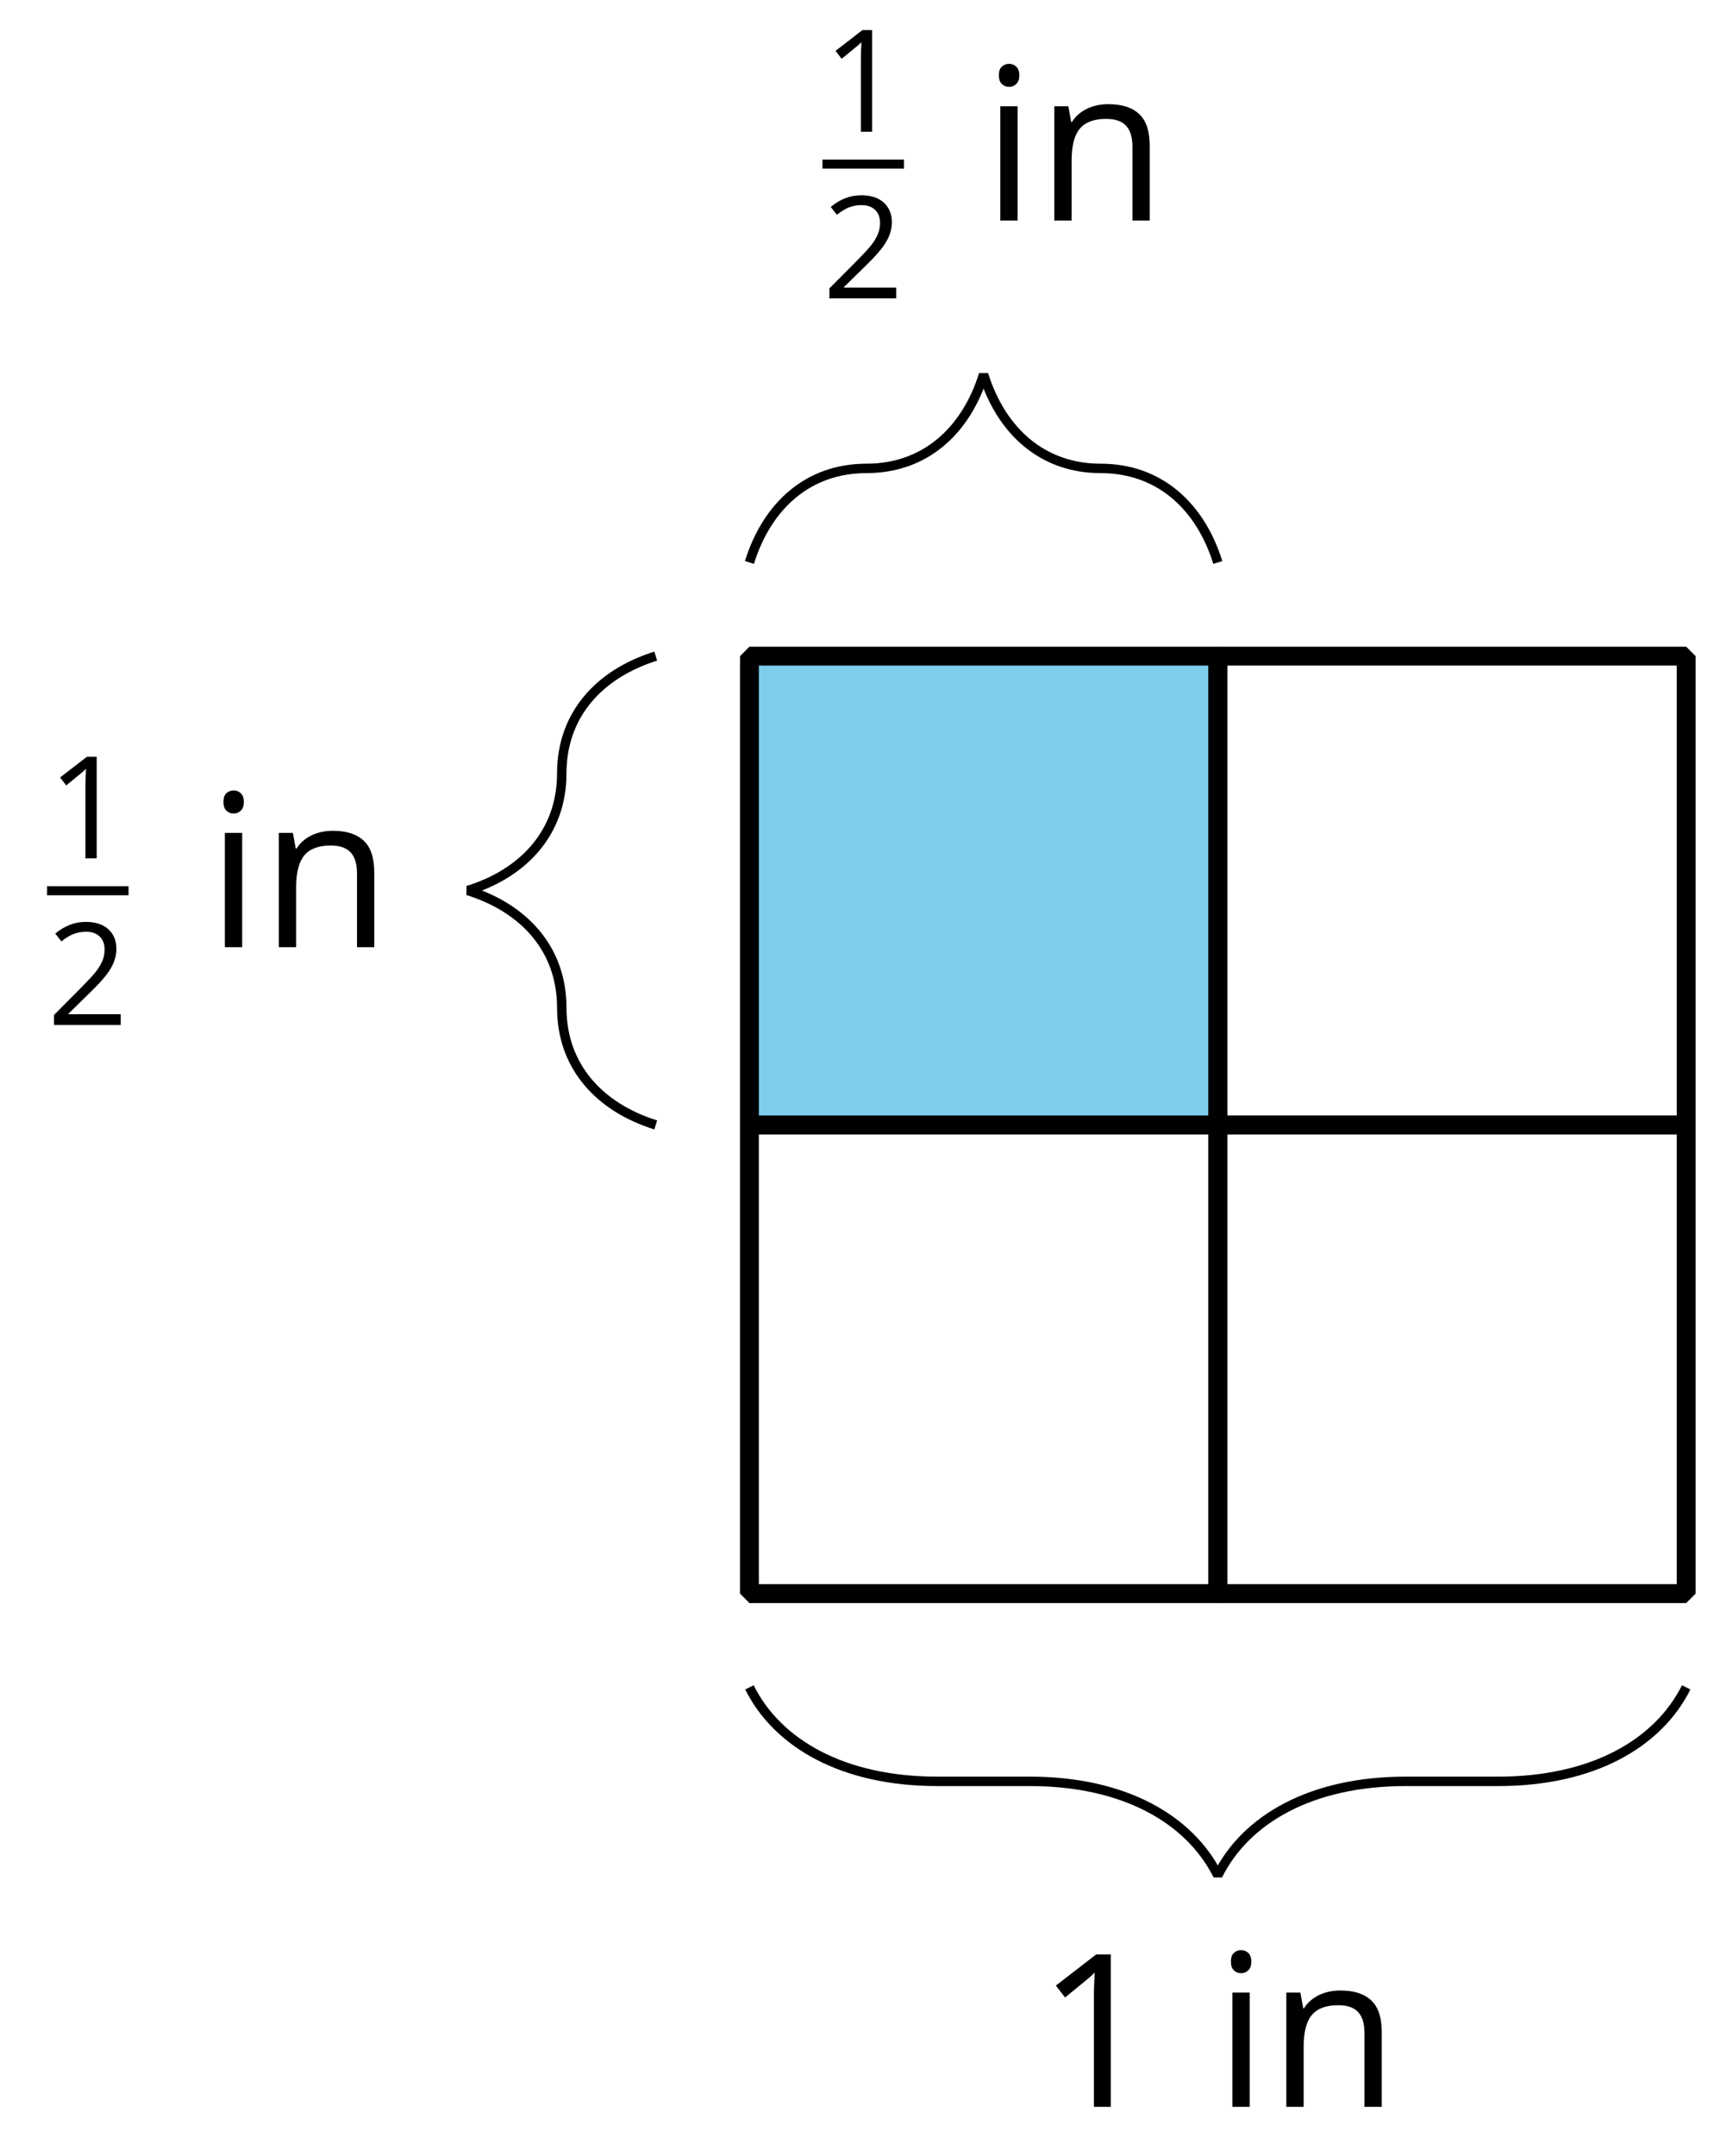 <?xml version='1.0' encoding='UTF-8'?>
<!-- This file was generated by dvisvgm 2.1.3 -->
<svg height='114.265pt' version='1.1' viewBox='-72 -72 91.909 114.265' width='91.909pt' xmlns='http://www.w3.org/2000/svg' xmlns:xlink='http://www.w3.org/1999/xlink'>
<defs>
<clipPath id='clip1'>
<path d='M-72 42.266V-72H19.91V42.266ZM19.91 -72'/>
</clipPath>
<path d='M2.634 0V-5.385H2.118L0.692 -4.284L1.017 -3.864C1.536 -4.287 1.831 -4.527 1.893 -4.582S2.015 -4.692 2.066 -4.744C2.048 -4.46 2.037 -4.158 2.037 -3.838V0H2.634Z' id='g4-17'/>
<path d='M3.908 0V-0.567H1.138V-0.597L2.317 -1.75C2.843 -2.262 3.201 -2.681 3.392 -3.017S3.68 -3.687 3.68 -4.029C3.68 -4.468 3.536 -4.814 3.249 -5.076C2.961 -5.333 2.564 -5.462 2.059 -5.462C1.473 -5.462 0.936 -5.256 0.438 -4.843L0.762 -4.427C1.009 -4.622 1.23 -4.755 1.429 -4.829C1.632 -4.902 1.842 -4.939 2.066 -4.939C2.376 -4.939 2.619 -4.855 2.792 -4.685C2.965 -4.519 3.053 -4.291 3.053 -4.004C3.053 -3.801 3.02 -3.61 2.95 -3.433S2.777 -3.076 2.641 -2.888S2.217 -2.39 1.786 -1.952L0.368 -0.527V0H3.908Z' id='g4-18'/>
<path d='M1.26 0V-4.037H0.648V0H1.26ZM0.597 -5.131C0.597 -4.994 0.63 -4.891 0.7 -4.825C0.77 -4.755 0.855 -4.722 0.958 -4.722C1.057 -4.722 1.142 -4.755 1.212 -4.825C1.282 -4.891 1.319 -4.994 1.319 -5.131S1.282 -5.37 1.212 -5.436S1.057 -5.536 0.958 -5.536C0.855 -5.536 0.77 -5.503 0.7 -5.436C0.63 -5.374 0.597 -5.271 0.597 -5.131Z' id='g4-73'/>
<path d='M3.411 0H4.022V-2.634C4.022 -3.149 3.901 -3.525 3.654 -3.757C3.407 -3.993 3.042 -4.111 2.556 -4.111C2.28 -4.111 2.026 -4.055 1.801 -3.948C1.576 -3.838 1.4 -3.683 1.274 -3.484H1.245L1.145 -4.037H0.648V0H1.26V-2.118C1.26 -2.645 1.359 -3.02 1.554 -3.249S2.059 -3.591 2.483 -3.591C2.803 -3.591 3.035 -3.51 3.186 -3.348S3.411 -2.939 3.411 -2.611V0Z' id='g4-78'/>
<use id='g9-17' transform='scale(1.5)' xlink:href='#g4-17'/>
<use id='g11-73' transform='scale(1.5)' xlink:href='#g4-73'/>
<use id='g11-78' transform='scale(1.5)' xlink:href='#g4-78'/>
</defs>
<g id='page1'>
<path clip-path='url(#clip1)' d='M-32.254 12.457V-12.383H-7.414V12.457Z' fill='none' stroke='#000000' stroke-linejoin='bevel' stroke-miterlimit='10.037' stroke-width='1'/>
<path clip-path='url(#clip1)' d='M-7.414 12.457V-12.383H17.426V12.457Z' fill='none' stroke='#000000' stroke-linejoin='bevel' stroke-miterlimit='10.037' stroke-width='1'/>
<path clip-path='url(#clip1)' d='M-32.254 -12.383V-37.227H-7.414V-12.383Z' fill='#7dceeb'/>
<path clip-path='url(#clip1)' d='M-32.254 -12.383V-37.227H-7.414V-12.383Z' fill='none' stroke='#000000' stroke-linejoin='bevel' stroke-miterlimit='10.037' stroke-width='1'/>
<path clip-path='url(#clip1)' d='M-7.414 -12.383V-37.227H17.426V-12.383Z' fill='none' stroke='#000000' stroke-linejoin='bevel' stroke-miterlimit='10.037' stroke-width='1'/>
<path clip-path='url(#clip1)' d='M17.426 17.426C15.93 20.414 12.445 22.406 7.461 22.406H2.547C-2.434 22.406 -5.922 24.398 -7.414 27.387C-8.91 24.398 -12.398 22.406 -17.379 22.406H-22.293C-27.273 22.406 -30.762 20.414 -32.254 17.426' fill='none' stroke='#000000' stroke-linejoin='bevel' stroke-miterlimit='10.037' stroke-width='0.5'/>
<g transform='matrix(1 0 0 1 15.215 27.2)'>
<use x='-32.256' xlink:href='#g9-17' y='12.456'/>
<use x='-22.829' xlink:href='#g11-73' y='12.456'/>
<use x='-19.967' xlink:href='#g11-78' y='12.456'/>
</g>
<path clip-path='url(#clip1)' d='M-37.223 -12.383C-40.215 -13.316 -42.207 -15.488 -42.207 -18.594V-18.594C-42.207 -21.699 -44.199 -23.871 -47.188 -24.805C-44.199 -25.734 -42.207 -27.91 -42.207 -31.016V-31.016C-42.207 -34.121 -40.215 -36.293 -37.223 -37.227' fill='none' stroke='#000000' stroke-linejoin='bevel' stroke-miterlimit='10.037' stroke-width='0.5'/>
<g transform='matrix(1 0 0 1 -38.446 -34.26)'>
<use x='-31.06' xlink:href='#g4-17' y='7.749'/>
</g>
<rect height='0.478' transform='matrix(1 0 0 1 -38.446 -34.26)' width='4.323' x='-31.06' y='9.228'/>
<g transform='matrix(1 0 0 1 -38.446 -34.26)'>
<use x='-31.06' xlink:href='#g4-18' y='16.579'/>
<use x='-22.6' xlink:href='#g11-73' y='12.456'/>
<use x='-19.738' xlink:href='#g11-78' y='12.456'/>
</g>
<path clip-path='url(#clip1)' d='M-32.254 -42.191C-31.324 -45.184 -29.152 -47.176 -26.047 -47.176V-47.176C-22.941 -47.176 -20.766 -49.168 -19.836 -52.156C-18.902 -49.168 -16.73 -47.176 -13.625 -47.176V-47.176C-10.52 -47.176 -8.348 -45.184 -7.414 -42.191' fill='none' stroke='#000000' stroke-linejoin='bevel' stroke-miterlimit='10.037' stroke-width='0.5'/>
<g transform='matrix(1 0 0 1 2.68 -72.769)'>
<use x='-31.06' xlink:href='#g4-17' y='7.749'/>
</g>
<rect height='0.478' transform='matrix(1 0 0 1 2.68 -72.769)' width='4.323' x='-31.06' y='9.228'/>
<g transform='matrix(1 0 0 1 2.68 -72.769)'>
<use x='-31.06' xlink:href='#g4-18' y='16.579'/>
<use x='-22.6' xlink:href='#g11-73' y='12.456'/>
<use x='-19.738' xlink:href='#g11-78' y='12.456'/>
</g>
</g>
</svg>
